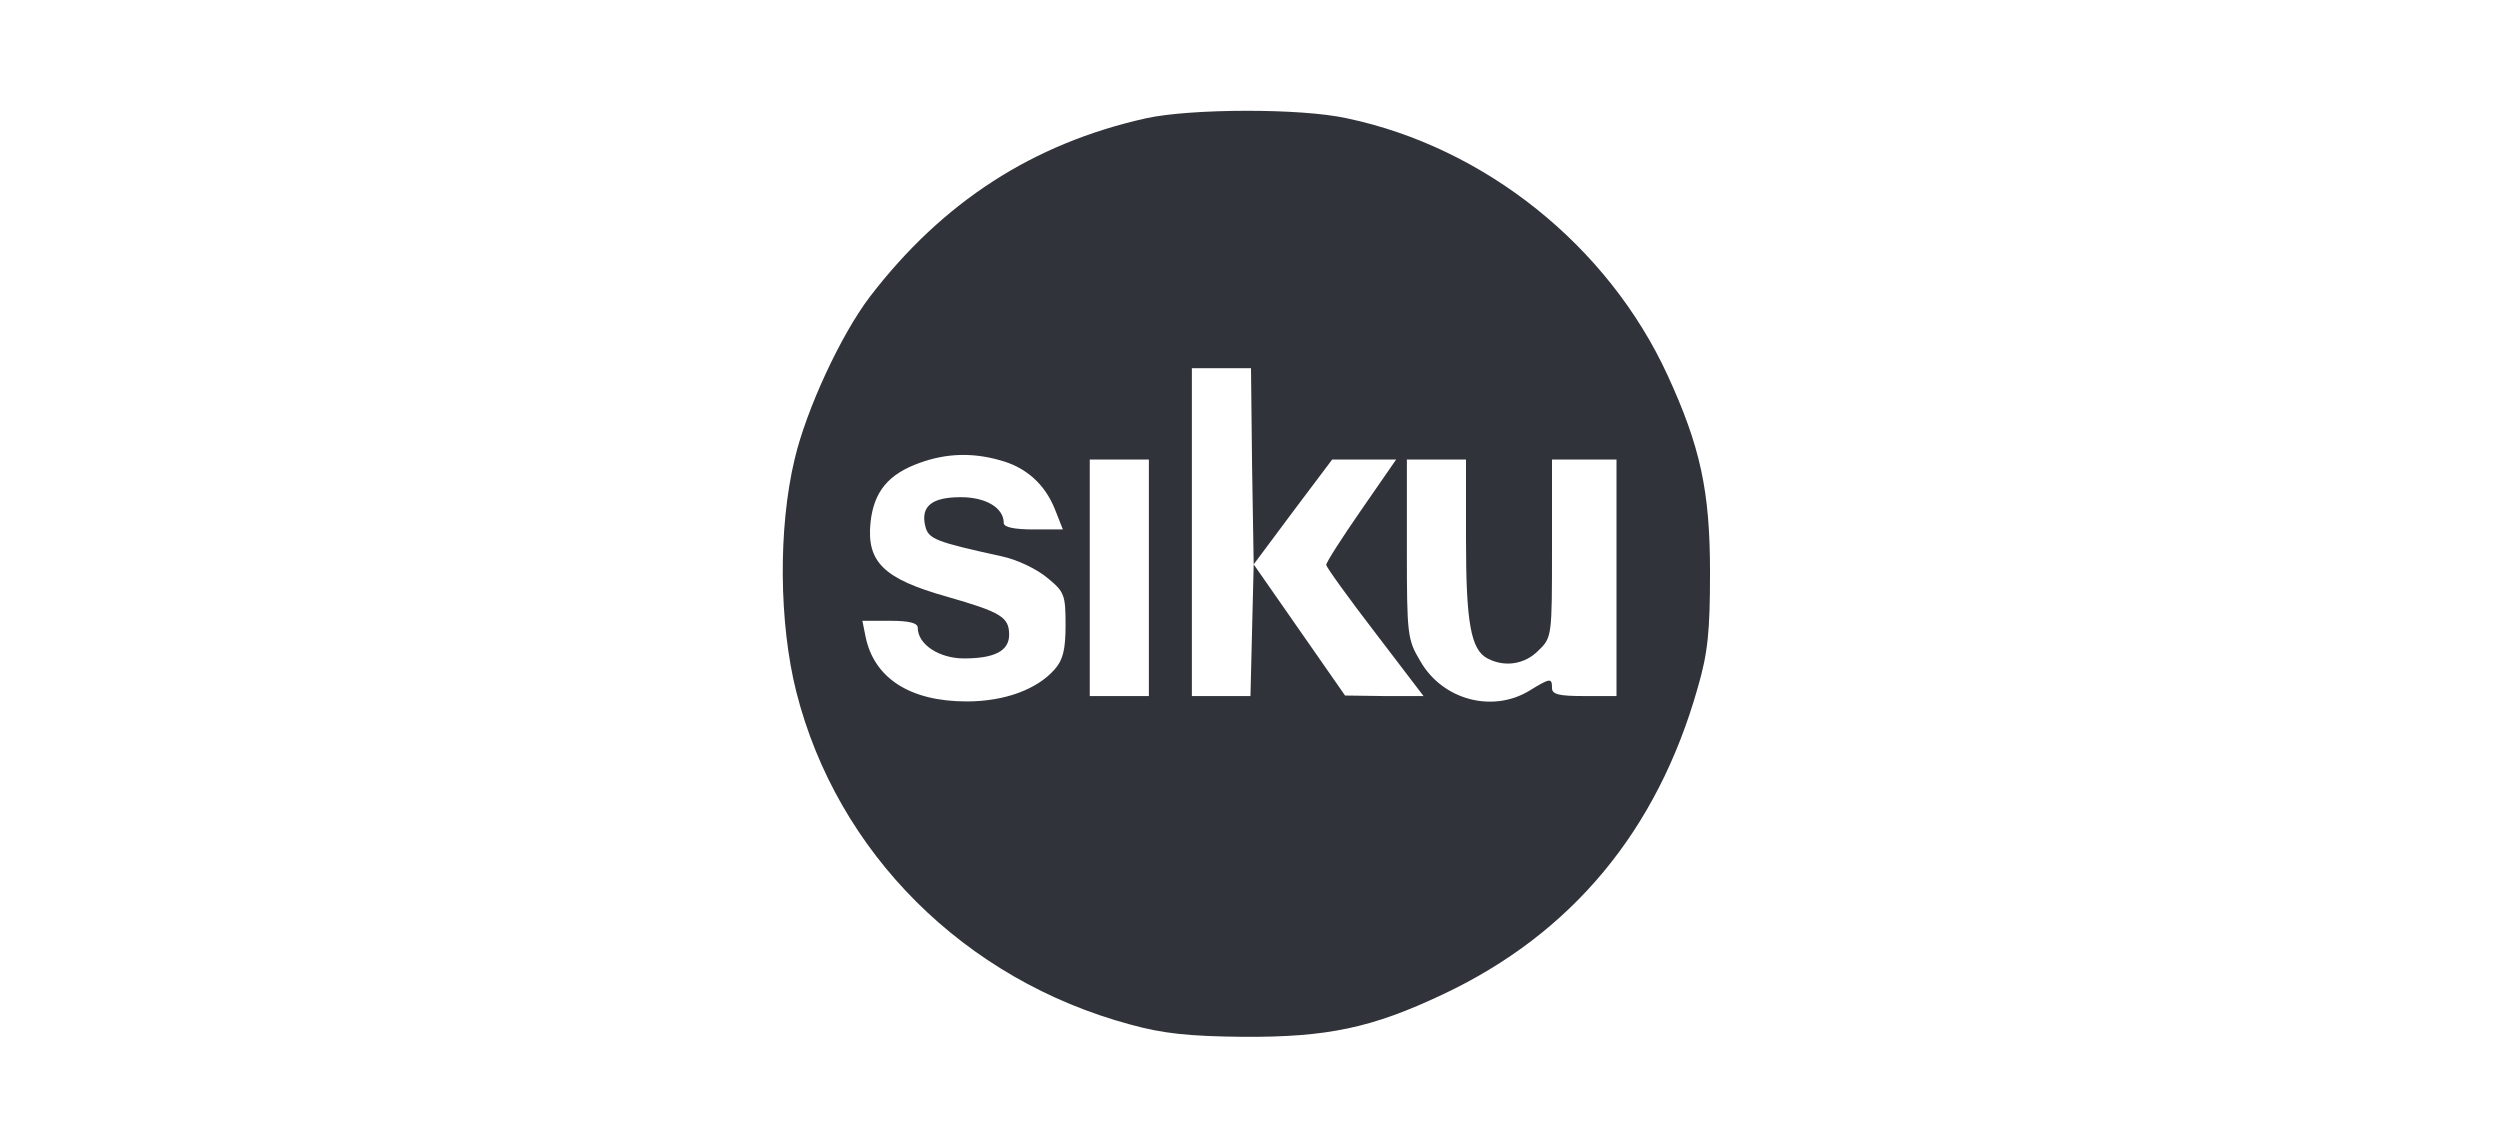 <svg width="1038" height="476" viewBox="0 0 1038 476" fill="none" xmlns="http://www.w3.org/2000/svg">
<g clip-path="url(#clip0_609_916)">
<path d="M475.897 49.097C428.809 59.586 391.317 83.911 361.189 123.189C349.138 139.033 334.856 169.831 329.946 190.585C323.028 219.374 323.474 258.874 330.615 287.217C347.576 354.167 400.467 406.834 469.202 425.357C482.816 429.151 493.751 430.267 516.068 430.49C551.328 430.713 569.851 426.696 599.086 412.86C652.646 387.642 688.13 344.794 704.867 285.654C709.107 271.149 710 262.222 710 237.673C710 203.752 705.983 185.452 692.37 155.771C667.598 101.988 616.493 61.148 559.139 49.097C539.946 44.857 494.197 45.08 475.897 49.097ZM519.861 193.486L520.531 234.326L536.822 212.456L553.113 190.808H566.28H579.67L565.164 211.786C557.13 223.391 550.658 233.433 550.658 234.549C550.658 235.442 559.808 248.162 570.967 262.668L591.052 289.002H574.761L558.469 288.779L539.5 261.552L520.531 234.326L519.861 261.552L519.192 289.002H507.141H494.867V220.936V152.87H507.141H519.415L519.861 193.486ZM414.973 191.031C425.908 193.933 433.719 200.851 437.959 211.34L441.306 219.82H429.032C421.221 219.82 416.758 218.927 416.758 217.142C416.758 210.893 409.393 206.43 398.905 206.43C386.854 206.43 382.167 210.224 384.176 218.481C385.515 223.837 388.416 224.953 415.865 230.978C422.337 232.317 430.594 236.334 434.835 239.905C441.976 245.707 442.422 247.046 442.422 259.544C442.422 269.81 441.306 274.05 437.959 277.844C430.594 286.324 416.981 291.234 401.359 291.234C377.927 291.234 362.975 281.637 359.404 264.454L358.065 257.758H369.67C377.481 257.758 381.051 258.651 381.051 260.66C381.051 267.578 389.978 273.38 400.244 273.38C412.964 273.38 418.99 270.256 418.99 263.561C418.99 256.196 415.642 254.188 393.102 247.716C366.992 240.351 359.85 233.433 361.412 217.142C362.751 204.198 368.777 196.834 381.944 192.147C393.102 188.13 403.814 187.907 414.973 191.031ZM477.013 239.905V289.002H464.739H452.465V239.905V190.808H464.739H477.013V239.905ZM608.682 224.06C608.682 258.428 610.691 269.81 617.609 273.38C624.75 277.174 633.23 275.835 638.81 270.033C644.389 264.677 644.389 264.007 644.389 227.631V190.808H657.779H671.169V239.905V289.002H657.779C647.29 289.002 644.389 288.332 644.389 285.654C644.389 281.414 643.719 281.414 635.016 286.77C619.617 296.143 598.863 290.564 589.713 274.496C584.357 265.569 584.134 263.561 584.134 228.077V190.808H596.408H608.682V224.06Z" fill="#30333A"/>
</g>
<defs>
<clipPath id="clip0_609_916">
<rect width="1038" height="476" fill="white"/>
</clipPath>
</defs>
</svg>
